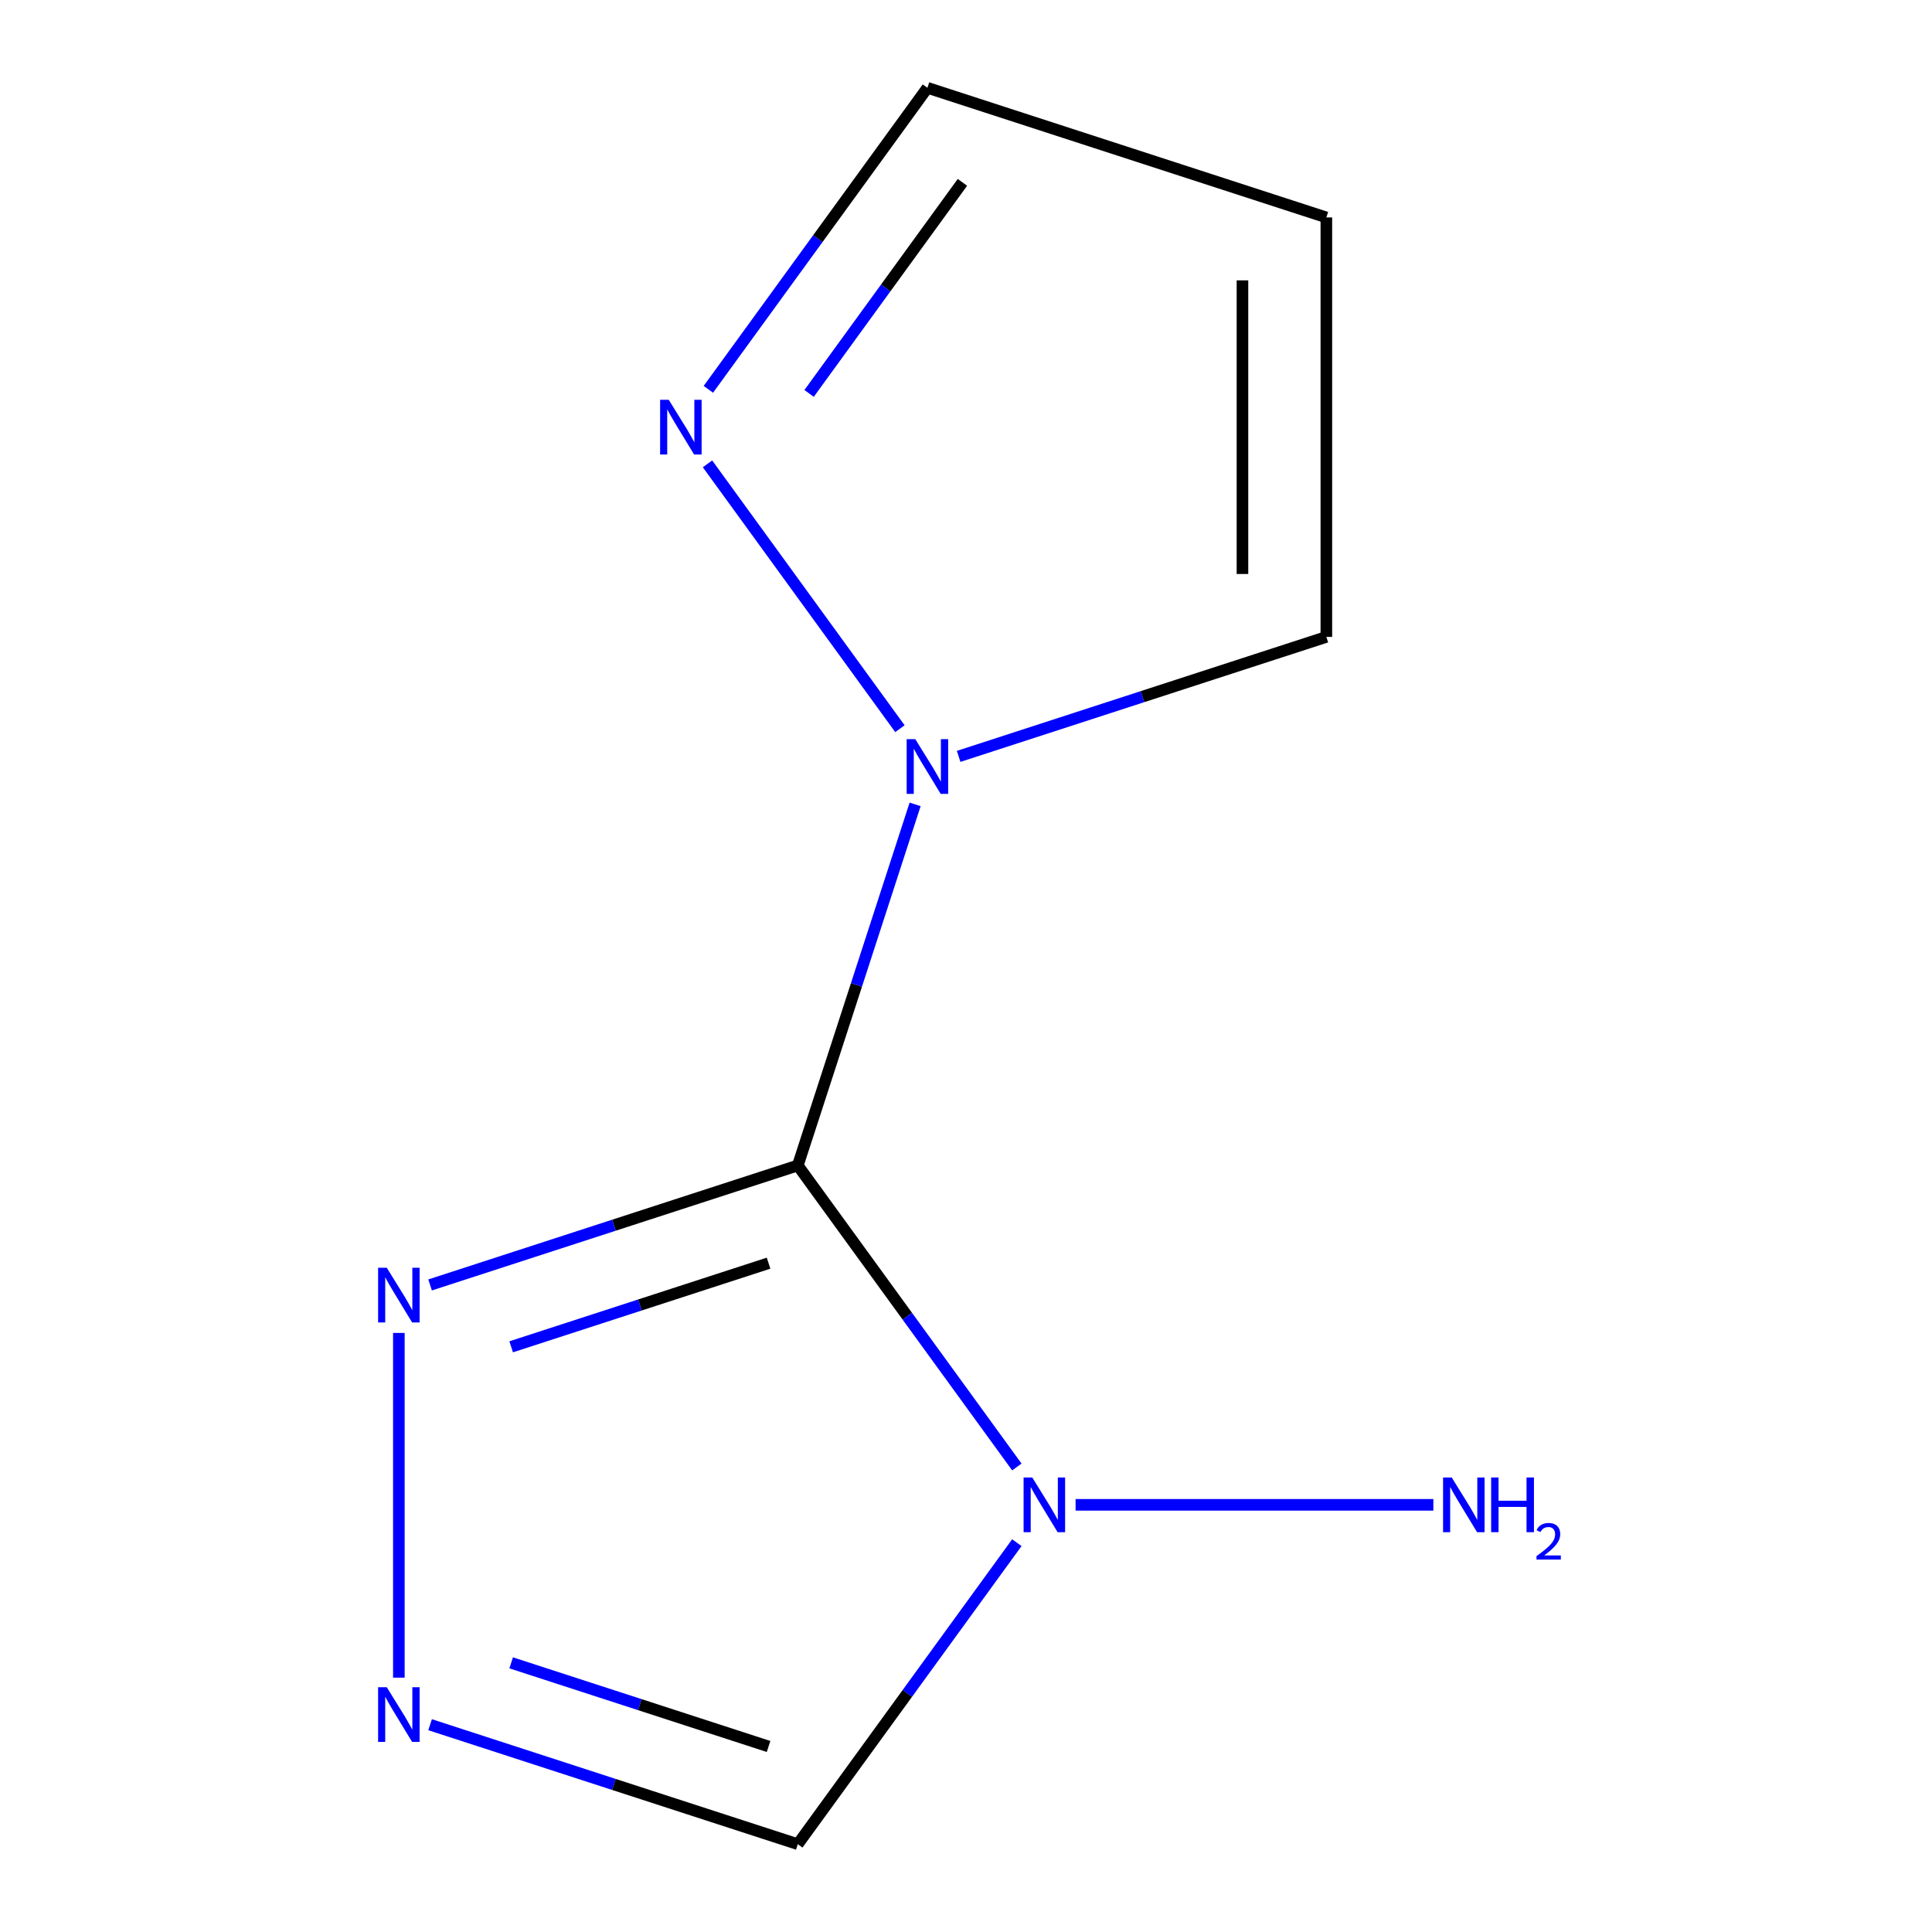 <?xml version='1.0' encoding='iso-8859-1'?>
<svg version='1.1' baseProfile='full'
              xmlns='http://www.w3.org/2000/svg'
                      xmlns:rdkit='http://www.rdkit.org/xml'
                      xmlns:xlink='http://www.w3.org/1999/xlink'
                  xml:space='preserve'
width='1000px' height='1000px' viewBox='0 0 1000 1000'>
<!-- END OF HEADER -->
<rect style='opacity:1.0;fill:#FFFFFF;stroke:none' width='1000' height='1000' x='0' y='0'> </rect>
<path class='bond-0' d='M 412.936,603.245 L 469.629,681.276' style='fill:none;fill-rule:evenodd;stroke:#000000;stroke-width:6px;stroke-linecap:butt;stroke-linejoin:miter;stroke-opacity:1' />
<path class='bond-0' d='M 469.629,681.276 L 526.322,759.307' style='fill:none;fill-rule:evenodd;stroke:#0000FF;stroke-width:6px;stroke-linecap:butt;stroke-linejoin:miter;stroke-opacity:1' />
<path class='bond-1' d='M 412.936,603.245 L 443.3,509.794' style='fill:none;fill-rule:evenodd;stroke:#000000;stroke-width:6px;stroke-linecap:butt;stroke-linejoin:miter;stroke-opacity:1' />
<path class='bond-1' d='M 443.3,509.794 L 473.664,416.343' style='fill:none;fill-rule:evenodd;stroke:#0000FF;stroke-width:6px;stroke-linecap:butt;stroke-linejoin:miter;stroke-opacity:1' />
<path class='bond-2' d='M 412.936,603.245 L 317.775,634.164' style='fill:none;fill-rule:evenodd;stroke:#000000;stroke-width:6px;stroke-linecap:butt;stroke-linejoin:miter;stroke-opacity:1' />
<path class='bond-2' d='M 317.775,634.164 L 222.614,665.084' style='fill:none;fill-rule:evenodd;stroke:#0000FF;stroke-width:6px;stroke-linecap:butt;stroke-linejoin:miter;stroke-opacity:1' />
<path class='bond-2' d='M 397.806,653.818 L 331.194,675.462' style='fill:none;fill-rule:evenodd;stroke:#000000;stroke-width:6px;stroke-linecap:butt;stroke-linejoin:miter;stroke-opacity:1' />
<path class='bond-2' d='M 331.194,675.462 L 264.581,697.106' style='fill:none;fill-rule:evenodd;stroke:#0000FF;stroke-width:6px;stroke-linecap:butt;stroke-linejoin:miter;stroke-opacity:1' />
<path class='bond-4' d='M 526.322,798.483 L 469.629,876.514' style='fill:none;fill-rule:evenodd;stroke:#0000FF;stroke-width:6px;stroke-linecap:butt;stroke-linejoin:miter;stroke-opacity:1' />
<path class='bond-4' d='M 469.629,876.514 L 412.936,954.545' style='fill:none;fill-rule:evenodd;stroke:#000000;stroke-width:6px;stroke-linecap:butt;stroke-linejoin:miter;stroke-opacity:1' />
<path class='bond-8' d='M 556.721,778.895 L 741.905,778.895' style='fill:none;fill-rule:evenodd;stroke:#0000FF;stroke-width:6px;stroke-linecap:butt;stroke-linejoin:miter;stroke-opacity:1' />
<path class='bond-5' d='M 465.797,377.167 L 366.203,240.088' style='fill:none;fill-rule:evenodd;stroke:#0000FF;stroke-width:6px;stroke-linecap:butt;stroke-linejoin:miter;stroke-opacity:1' />
<path class='bond-6' d='M 496.196,391.502 L 591.357,360.582' style='fill:none;fill-rule:evenodd;stroke:#0000FF;stroke-width:6px;stroke-linecap:butt;stroke-linejoin:miter;stroke-opacity:1' />
<path class='bond-6' d='M 591.357,360.582 L 686.518,329.663' style='fill:none;fill-rule:evenodd;stroke:#000000;stroke-width:6px;stroke-linecap:butt;stroke-linejoin:miter;stroke-opacity:1' />
<path class='bond-3' d='M 206.446,689.925 L 206.446,868.355' style='fill:none;fill-rule:evenodd;stroke:#0000FF;stroke-width:6px;stroke-linecap:butt;stroke-linejoin:miter;stroke-opacity:1' />
<path class='bond-10' d='M 222.614,892.706 L 317.775,923.626' style='fill:none;fill-rule:evenodd;stroke:#0000FF;stroke-width:6px;stroke-linecap:butt;stroke-linejoin:miter;stroke-opacity:1' />
<path class='bond-10' d='M 317.775,923.626 L 412.936,954.545' style='fill:none;fill-rule:evenodd;stroke:#000000;stroke-width:6px;stroke-linecap:butt;stroke-linejoin:miter;stroke-opacity:1' />
<path class='bond-10' d='M 264.581,860.684 L 331.194,882.328' style='fill:none;fill-rule:evenodd;stroke:#0000FF;stroke-width:6px;stroke-linecap:butt;stroke-linejoin:miter;stroke-opacity:1' />
<path class='bond-10' d='M 331.194,882.328 L 397.806,903.972' style='fill:none;fill-rule:evenodd;stroke:#000000;stroke-width:6px;stroke-linecap:butt;stroke-linejoin:miter;stroke-opacity:1' />
<path class='bond-9' d='M 366.642,201.517 L 423.335,123.486' style='fill:none;fill-rule:evenodd;stroke:#0000FF;stroke-width:6px;stroke-linecap:butt;stroke-linejoin:miter;stroke-opacity:1' />
<path class='bond-9' d='M 423.335,123.486 L 480.028,45.455' style='fill:none;fill-rule:evenodd;stroke:#000000;stroke-width:6px;stroke-linecap:butt;stroke-linejoin:miter;stroke-opacity:1' />
<path class='bond-9' d='M 418.78,203.631 L 458.465,149.009' style='fill:none;fill-rule:evenodd;stroke:#0000FF;stroke-width:6px;stroke-linecap:butt;stroke-linejoin:miter;stroke-opacity:1' />
<path class='bond-9' d='M 458.465,149.009 L 498.151,94.387' style='fill:none;fill-rule:evenodd;stroke:#000000;stroke-width:6px;stroke-linecap:butt;stroke-linejoin:miter;stroke-opacity:1' />
<path class='bond-7' d='M 686.518,329.663 L 686.518,112.547' style='fill:none;fill-rule:evenodd;stroke:#000000;stroke-width:6px;stroke-linecap:butt;stroke-linejoin:miter;stroke-opacity:1' />
<path class='bond-7' d='M 643.095,297.095 L 643.095,145.114' style='fill:none;fill-rule:evenodd;stroke:#000000;stroke-width:6px;stroke-linecap:butt;stroke-linejoin:miter;stroke-opacity:1' />
<path class='bond-11' d='M 686.518,112.547 L 480.028,45.455' style='fill:none;fill-rule:evenodd;stroke:#000000;stroke-width:6px;stroke-linecap:butt;stroke-linejoin:miter;stroke-opacity:1' />
<path  class='atom-1' d='M 534.293 764.735
L 543.573 779.735
Q 544.493 781.215, 545.973 783.895
Q 547.453 786.575, 547.533 786.735
L 547.533 764.735
L 551.293 764.735
L 551.293 793.055
L 547.413 793.055
L 537.453 776.655
Q 536.293 774.735, 535.053 772.535
Q 533.853 770.335, 533.493 769.655
L 533.493 793.055
L 529.813 793.055
L 529.813 764.735
L 534.293 764.735
' fill='#0000FF'/>
<path  class='atom-2' d='M 473.768 382.595
L 483.048 397.595
Q 483.968 399.075, 485.448 401.755
Q 486.928 404.435, 487.008 404.595
L 487.008 382.595
L 490.768 382.595
L 490.768 410.915
L 486.888 410.915
L 476.928 394.515
Q 475.768 392.595, 474.528 390.395
Q 473.328 388.195, 472.968 387.515
L 472.968 410.915
L 469.288 410.915
L 469.288 382.595
L 473.768 382.595
' fill='#0000FF'/>
<path  class='atom-3' d='M 200.186 656.177
L 209.466 671.177
Q 210.386 672.657, 211.866 675.337
Q 213.346 678.017, 213.426 678.177
L 213.426 656.177
L 217.186 656.177
L 217.186 684.497
L 213.306 684.497
L 203.346 668.097
Q 202.186 666.177, 200.946 663.977
Q 199.746 661.777, 199.386 661.097
L 199.386 684.497
L 195.706 684.497
L 195.706 656.177
L 200.186 656.177
' fill='#0000FF'/>
<path  class='atom-4' d='M 200.186 873.293
L 209.466 888.293
Q 210.386 889.773, 211.866 892.453
Q 213.346 895.133, 213.426 895.293
L 213.426 873.293
L 217.186 873.293
L 217.186 901.613
L 213.306 901.613
L 203.346 885.213
Q 202.186 883.293, 200.946 881.093
Q 199.746 878.893, 199.386 878.213
L 199.386 901.613
L 195.706 901.613
L 195.706 873.293
L 200.186 873.293
' fill='#0000FF'/>
<path  class='atom-6' d='M 346.151 206.945
L 355.431 221.945
Q 356.351 223.425, 357.831 226.105
Q 359.311 228.785, 359.391 228.945
L 359.391 206.945
L 363.151 206.945
L 363.151 235.265
L 359.271 235.265
L 349.311 218.865
Q 348.151 216.945, 346.911 214.745
Q 345.711 212.545, 345.351 211.865
L 345.351 235.265
L 341.671 235.265
L 341.671 206.945
L 346.151 206.945
' fill='#0000FF'/>
<path  class='atom-9' d='M 751.409 764.735
L 760.689 779.735
Q 761.609 781.215, 763.089 783.895
Q 764.569 786.575, 764.649 786.735
L 764.649 764.735
L 768.409 764.735
L 768.409 793.055
L 764.529 793.055
L 754.569 776.655
Q 753.409 774.735, 752.169 772.535
Q 750.969 770.335, 750.609 769.655
L 750.609 793.055
L 746.929 793.055
L 746.929 764.735
L 751.409 764.735
' fill='#0000FF'/>
<path  class='atom-9' d='M 771.809 764.735
L 775.649 764.735
L 775.649 776.775
L 790.129 776.775
L 790.129 764.735
L 793.969 764.735
L 793.969 793.055
L 790.129 793.055
L 790.129 779.975
L 775.649 779.975
L 775.649 793.055
L 771.809 793.055
L 771.809 764.735
' fill='#0000FF'/>
<path  class='atom-9' d='M 795.342 792.061
Q 796.028 790.293, 797.665 789.316
Q 799.302 788.313, 801.572 788.313
Q 804.397 788.313, 805.981 789.844
Q 807.565 791.375, 807.565 794.094
Q 807.565 796.866, 805.506 799.453
Q 803.473 802.041, 799.249 805.103
L 807.882 805.103
L 807.882 807.215
L 795.289 807.215
L 795.289 805.446
Q 798.774 802.965, 800.833 801.117
Q 802.919 799.269, 803.922 797.605
Q 804.925 795.942, 804.925 794.226
Q 804.925 792.431, 804.028 791.428
Q 803.13 790.425, 801.572 790.425
Q 800.068 790.425, 799.064 791.032
Q 798.061 791.639, 797.348 792.985
L 795.342 792.061
' fill='#0000FF'/>
</svg>
